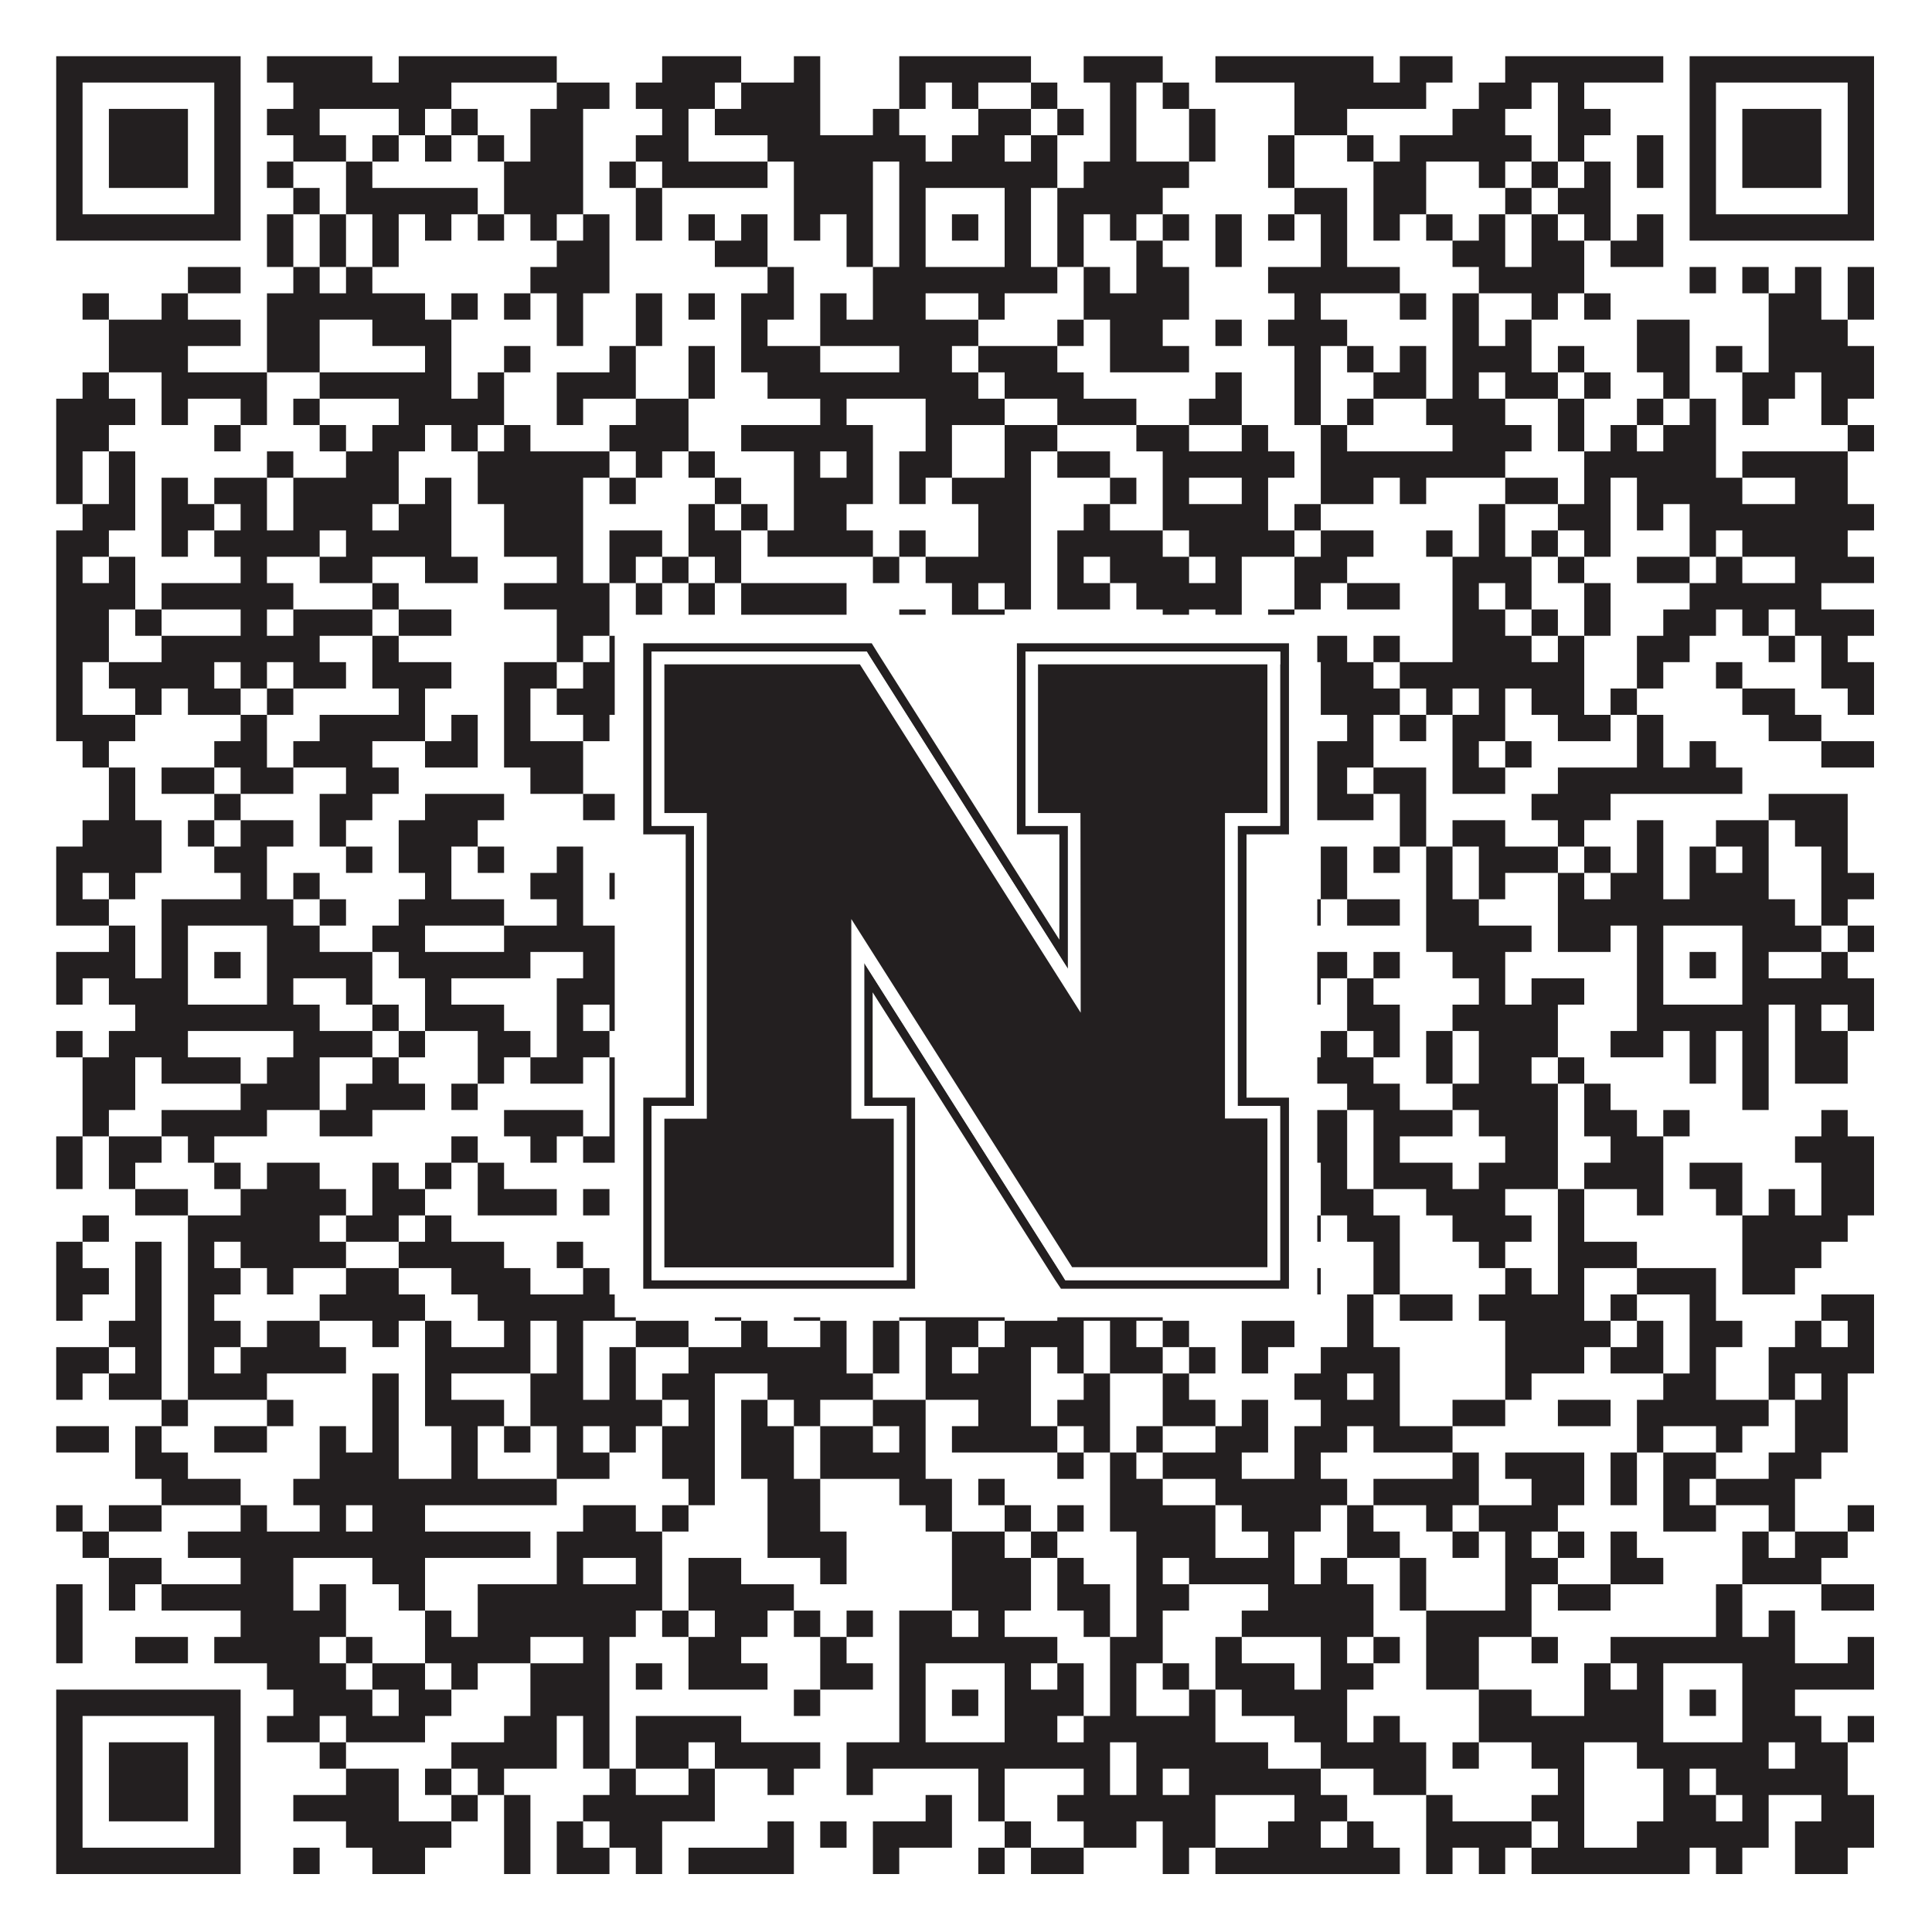 <?xml version="1.0"?>
<svg xmlns="http://www.w3.org/2000/svg" xmlns:xlink="http://www.w3.org/1999/xlink" version="1.1" width="1100px" height="1100px" viewBox="0 0 1100 1100"><rect x="0" y="0" width="1100" height="1100" fill="#ffffff" fill-opacity="1"/><path fill="#231f20" fill-opacity="1" d="M32,32L137,32L137,47L32,47ZM152,32L212,32L212,47L152,47ZM227,32L317,32L317,47L227,47ZM377,32L422,32L422,47L377,47ZM452,32L467,32L467,47L452,47ZM512,32L587,32L587,47L512,47ZM617,32L662,32L662,47L617,47ZM692,32L782,32L782,47L692,47ZM797,32L827,32L827,47L797,47ZM857,32L947,32L947,47L857,47ZM962,32L1067,32L1067,47L962,47ZM32,47L47,47L47,62L32,62ZM122,47L137,47L137,62L122,62ZM167,47L257,47L257,62L167,62ZM317,47L347,47L347,62L317,62ZM362,47L407,47L407,62L362,62ZM422,47L467,47L467,62L422,62ZM512,47L527,47L527,62L512,62ZM542,47L557,47L557,62L542,62ZM587,47L602,47L602,62L587,62ZM632,47L647,47L647,62L632,62ZM662,47L677,47L677,62L662,62ZM737,47L812,47L812,62L737,62ZM842,47L872,47L872,62L842,62ZM887,47L902,47L902,62L887,62ZM962,47L977,47L977,62L962,62ZM1052,47L1067,47L1067,62L1052,62ZM32,62L47,62L47,77L32,77ZM62,62L107,62L107,77L62,77ZM122,62L137,62L137,77L122,77ZM152,62L182,62L182,77L152,77ZM227,62L242,62L242,77L227,77ZM257,62L272,62L272,77L257,77ZM302,62L332,62L332,77L302,77ZM377,62L392,62L392,77L377,77ZM407,62L467,62L467,77L407,77ZM497,62L512,62L512,77L497,77ZM557,62L587,62L587,77L557,77ZM602,62L617,62L617,77L602,77ZM632,62L647,62L647,77L632,77ZM677,62L692,62L692,77L677,77ZM737,62L767,62L767,77L737,77ZM827,62L857,62L857,77L827,77ZM887,62L917,62L917,77L887,77ZM962,62L977,62L977,77L962,77ZM992,62L1037,62L1037,77L992,77ZM1052,62L1067,62L1067,77L1052,77ZM32,77L47,77L47,92L32,92ZM62,77L107,77L107,92L62,92ZM122,77L137,77L137,92L122,92ZM167,77L197,77L197,92L167,92ZM212,77L227,77L227,92L212,92ZM242,77L257,77L257,92L242,92ZM272,77L287,77L287,92L272,92ZM302,77L332,77L332,92L302,92ZM362,77L392,77L392,92L362,92ZM437,77L527,77L527,92L437,92ZM542,77L572,77L572,92L542,92ZM587,77L602,77L602,92L587,92ZM632,77L647,77L647,92L632,92ZM677,77L692,77L692,92L677,92ZM722,77L737,77L737,92L722,92ZM767,77L782,77L782,92L767,92ZM797,77L872,77L872,92L797,92ZM887,77L902,77L902,92L887,92ZM932,77L947,77L947,92L932,92ZM962,77L977,77L977,92L962,92ZM992,77L1037,77L1037,92L992,92ZM1052,77L1067,77L1067,92L1052,92ZM32,92L47,92L47,107L32,107ZM62,92L107,92L107,107L62,107ZM122,92L137,92L137,107L122,107ZM152,92L167,92L167,107L152,107ZM197,92L212,92L212,107L197,107ZM287,92L332,92L332,107L287,107ZM347,92L362,92L362,107L347,107ZM377,92L437,92L437,107L377,107ZM452,92L497,92L497,107L452,107ZM512,92L602,92L602,107L512,107ZM617,92L677,92L677,107L617,107ZM722,92L737,92L737,107L722,107ZM782,92L812,92L812,107L782,107ZM842,92L857,92L857,107L842,107ZM872,92L887,92L887,107L872,107ZM902,92L917,92L917,107L902,107ZM932,92L947,92L947,107L932,107ZM962,92L977,92L977,107L962,107ZM992,92L1037,92L1037,107L992,107ZM1052,92L1067,92L1067,107L1052,107ZM32,107L47,107L47,122L32,122ZM122,107L137,107L137,122L122,122ZM167,107L182,107L182,122L167,122ZM197,107L272,107L272,122L197,122ZM287,107L332,107L332,122L287,122ZM362,107L377,107L377,122L362,122ZM452,107L497,107L497,122L452,122ZM512,107L527,107L527,122L512,122ZM572,107L587,107L587,122L572,122ZM602,107L662,107L662,122L602,122ZM737,107L767,107L767,122L737,122ZM782,107L812,107L812,122L782,122ZM857,107L872,107L872,122L857,122ZM887,107L917,107L917,122L887,122ZM962,107L977,107L977,122L962,122ZM1052,107L1067,107L1067,122L1052,122ZM32,122L137,122L137,137L32,137ZM152,122L167,122L167,137L152,137ZM182,122L197,122L197,137L182,137ZM212,122L227,122L227,137L212,137ZM242,122L257,122L257,137L242,137ZM272,122L287,122L287,137L272,137ZM302,122L317,122L317,137L302,137ZM332,122L347,122L347,137L332,137ZM362,122L377,122L377,137L362,137ZM392,122L407,122L407,137L392,137ZM422,122L437,122L437,137L422,137ZM452,122L467,122L467,137L452,137ZM482,122L497,122L497,137L482,137ZM512,122L527,122L527,137L512,137ZM542,122L557,122L557,137L542,137ZM572,122L587,122L587,137L572,137ZM602,122L617,122L617,137L602,137ZM632,122L647,122L647,137L632,137ZM662,122L677,122L677,137L662,137ZM692,122L707,122L707,137L692,137ZM722,122L737,122L737,137L722,137ZM752,122L767,122L767,137L752,137ZM782,122L797,122L797,137L782,137ZM812,122L827,122L827,137L812,137ZM842,122L857,122L857,137L842,137ZM872,122L887,122L887,137L872,137ZM902,122L917,122L917,137L902,137ZM932,122L947,122L947,137L932,137ZM962,122L1067,122L1067,137L962,137ZM152,137L167,137L167,152L152,152ZM182,137L197,137L197,152L182,152ZM212,137L227,137L227,152L212,152ZM317,137L347,137L347,152L317,152ZM407,137L437,137L437,152L407,152ZM482,137L497,137L497,152L482,152ZM512,137L527,137L527,152L512,152ZM572,137L587,137L587,152L572,152ZM602,137L617,137L617,152L602,152ZM647,137L662,137L662,152L647,152ZM692,137L707,137L707,152L692,152ZM752,137L767,137L767,152L752,152ZM827,137L857,137L857,152L827,152ZM872,137L902,137L902,152L872,152ZM917,137L947,137L947,152L917,152ZM107,152L137,152L137,167L107,167ZM167,152L182,152L182,167L167,167ZM197,152L212,152L212,167L197,167ZM302,152L347,152L347,167L302,167ZM437,152L452,152L452,167L437,167ZM497,152L602,152L602,167L497,167ZM617,152L632,152L632,167L617,167ZM647,152L677,152L677,167L647,167ZM722,152L797,152L797,167L722,167ZM842,152L902,152L902,167L842,167ZM962,152L977,152L977,167L962,167ZM992,152L1007,152L1007,167L992,167ZM1022,152L1037,152L1037,167L1022,167ZM1052,152L1067,152L1067,167L1052,167ZM47,167L62,167L62,182L47,182ZM92,167L107,167L107,182L92,182ZM152,167L242,167L242,182L152,182ZM257,167L272,167L272,182L257,182ZM287,167L302,167L302,182L287,182ZM317,167L332,167L332,182L317,182ZM362,167L377,167L377,182L362,182ZM392,167L407,167L407,182L392,182ZM422,167L452,167L452,182L422,182ZM467,167L482,167L482,182L467,182ZM497,167L527,167L527,182L497,182ZM557,167L572,167L572,182L557,182ZM617,167L677,167L677,182L617,182ZM737,167L752,167L752,182L737,182ZM797,167L812,167L812,182L797,182ZM827,167L842,167L842,182L827,182ZM872,167L887,167L887,182L872,182ZM902,167L917,167L917,182L902,182ZM1007,167L1037,167L1037,182L1007,182ZM1052,167L1067,167L1067,182L1052,182ZM62,182L137,182L137,197L62,197ZM152,182L182,182L182,197L152,197ZM212,182L257,182L257,197L212,197ZM317,182L332,182L332,197L317,197ZM362,182L377,182L377,197L362,197ZM422,182L437,182L437,197L422,197ZM467,182L557,182L557,197L467,197ZM602,182L617,182L617,197L602,197ZM632,182L662,182L662,197L632,197ZM692,182L707,182L707,197L692,197ZM722,182L767,182L767,197L722,197ZM827,182L842,182L842,197L827,197ZM857,182L872,182L872,197L857,197ZM932,182L962,182L962,197L932,197ZM1007,182L1052,182L1052,197L1007,197ZM62,197L107,197L107,212L62,212ZM152,197L182,197L182,212L152,212ZM242,197L257,197L257,212L242,212ZM287,197L302,197L302,212L287,212ZM347,197L362,197L362,212L347,212ZM392,197L407,197L407,212L392,212ZM422,197L467,197L467,212L422,212ZM512,197L542,197L542,212L512,212ZM557,197L602,197L602,212L557,212ZM632,197L677,197L677,212L632,212ZM737,197L752,197L752,212L737,212ZM767,197L782,197L782,212L767,212ZM797,197L812,197L812,212L797,212ZM827,197L872,197L872,212L827,212ZM887,197L902,197L902,212L887,212ZM932,197L962,197L962,212L932,212ZM977,197L992,197L992,212L977,212ZM1007,197L1067,197L1067,212L1007,212ZM47,212L62,212L62,227L47,227ZM92,212L152,212L152,227L92,227ZM182,212L257,212L257,227L182,227ZM272,212L287,212L287,227L272,227ZM317,212L362,212L362,227L317,227ZM392,212L407,212L407,227L392,227ZM437,212L557,212L557,227L437,227ZM572,212L617,212L617,227L572,227ZM692,212L707,212L707,227L692,227ZM737,212L752,212L752,227L737,227ZM782,212L812,212L812,227L782,227ZM827,212L842,212L842,227L827,227ZM857,212L887,212L887,227L857,227ZM902,212L917,212L917,227L902,227ZM947,212L962,212L962,227L947,227ZM992,212L1022,212L1022,227L992,227ZM1037,212L1067,212L1067,227L1037,227ZM32,227L77,227L77,242L32,242ZM92,227L107,227L107,242L92,242ZM137,227L152,227L152,242L137,242ZM167,227L182,227L182,242L167,242ZM227,227L287,227L287,242L227,242ZM317,227L332,227L332,242L317,242ZM362,227L392,227L392,242L362,242ZM467,227L482,227L482,242L467,242ZM527,227L572,227L572,242L527,242ZM602,227L647,227L647,242L602,242ZM677,227L707,227L707,242L677,242ZM737,227L752,227L752,242L737,242ZM767,227L782,227L782,242L767,242ZM812,227L857,227L857,242L812,242ZM887,227L902,227L902,242L887,242ZM932,227L947,227L947,242L932,242ZM962,227L977,227L977,242L962,242ZM992,227L1007,227L1007,242L992,242ZM1037,227L1052,227L1052,242L1037,242ZM32,242L62,242L62,257L32,257ZM122,242L137,242L137,257L122,257ZM182,242L197,242L197,257L182,257ZM212,242L242,242L242,257L212,257ZM257,242L272,242L272,257L257,257ZM287,242L302,242L302,257L287,257ZM347,242L392,242L392,257L347,257ZM422,242L497,242L497,257L422,257ZM527,242L542,242L542,257L527,257ZM572,242L602,242L602,257L572,257ZM647,242L677,242L677,257L647,257ZM707,242L722,242L722,257L707,257ZM752,242L767,242L767,257L752,257ZM827,242L872,242L872,257L827,257ZM887,242L902,242L902,257L887,257ZM917,242L932,242L932,257L917,257ZM947,242L977,242L977,257L947,257ZM1052,242L1067,242L1067,257L1052,257ZM32,257L47,257L47,272L32,272ZM62,257L77,257L77,272L62,272ZM152,257L167,257L167,272L152,272ZM197,257L227,257L227,272L197,272ZM272,257L347,257L347,272L272,272ZM362,257L377,257L377,272L362,272ZM392,257L407,257L407,272L392,272ZM452,257L467,257L467,272L452,272ZM482,257L497,257L497,272L482,272ZM512,257L542,257L542,272L512,272ZM572,257L587,257L587,272L572,272ZM602,257L632,257L632,272L602,272ZM662,257L737,257L737,272L662,272ZM752,257L857,257L857,272L752,272ZM902,257L977,257L977,272L902,272ZM992,257L1052,257L1052,272L992,272ZM32,272L47,272L47,287L32,287ZM62,272L77,272L77,287L62,287ZM92,272L107,272L107,287L92,287ZM122,272L152,272L152,287L122,287ZM167,272L227,272L227,287L167,287ZM242,272L257,272L257,287L242,287ZM272,272L332,272L332,287L272,287ZM347,272L362,272L362,287L347,287ZM407,272L422,272L422,287L407,287ZM452,272L497,272L497,287L452,287ZM512,272L527,272L527,287L512,287ZM542,272L587,272L587,287L542,287ZM632,272L647,272L647,287L632,287ZM662,272L677,272L677,287L662,287ZM707,272L722,272L722,287L707,287ZM752,272L782,272L782,287L752,287ZM797,272L812,272L812,287L797,287ZM857,272L887,272L887,287L857,287ZM902,272L917,272L917,287L902,287ZM932,272L992,272L992,287L932,287ZM1022,272L1052,272L1052,287L1022,287ZM47,287L77,287L77,302L47,302ZM92,287L122,287L122,302L92,302ZM137,287L152,287L152,302L137,302ZM167,287L212,287L212,302L167,302ZM227,287L257,287L257,302L227,302ZM287,287L332,287L332,302L287,302ZM392,287L407,287L407,302L392,302ZM422,287L437,287L437,302L422,302ZM452,287L482,287L482,302L452,302ZM557,287L587,287L587,302L557,302ZM617,287L632,287L632,302L617,302ZM662,287L722,287L722,302L662,302ZM737,287L752,287L752,302L737,302ZM842,287L857,287L857,302L842,302ZM887,287L917,287L917,302L887,302ZM932,287L947,287L947,302L932,302ZM962,287L1067,287L1067,302L962,302ZM32,302L62,302L62,317L32,317ZM92,302L107,302L107,317L92,317ZM122,302L182,302L182,317L122,317ZM197,302L257,302L257,317L197,317ZM287,302L332,302L332,317L287,317ZM347,302L377,302L377,317L347,317ZM392,302L422,302L422,317L392,317ZM437,302L497,302L497,317L437,317ZM512,302L527,302L527,317L512,317ZM557,302L587,302L587,317L557,317ZM602,302L662,302L662,317L602,317ZM677,302L737,302L737,317L677,317ZM752,302L782,302L782,317L752,317ZM812,302L827,302L827,317L812,317ZM842,302L857,302L857,317L842,317ZM872,302L887,302L887,317L872,317ZM902,302L917,302L917,317L902,317ZM962,302L977,302L977,317L962,317ZM992,302L1052,302L1052,317L992,317ZM32,317L47,317L47,332L32,332ZM62,317L77,317L77,332L62,332ZM137,317L152,317L152,332L137,332ZM182,317L212,317L212,332L182,332ZM242,317L272,317L272,332L242,332ZM317,317L332,317L332,332L317,332ZM347,317L362,317L362,332L347,332ZM377,317L392,317L392,332L377,332ZM407,317L422,317L422,332L407,332ZM497,317L512,317L512,332L497,332ZM527,317L587,317L587,332L527,332ZM602,317L617,317L617,332L602,332ZM632,317L677,317L677,332L632,332ZM692,317L707,317L707,332L692,332ZM737,317L767,317L767,332L737,332ZM827,317L872,317L872,332L827,332ZM887,317L902,317L902,332L887,332ZM932,317L962,317L962,332L932,332ZM977,317L992,317L992,332L977,332ZM1022,317L1067,317L1067,332L1022,332ZM32,332L77,332L77,347L32,347ZM92,332L167,332L167,347L92,347ZM212,332L227,332L227,347L212,347ZM287,332L347,332L347,347L287,347ZM362,332L377,332L377,347L362,347ZM392,332L407,332L407,347L392,347ZM422,332L482,332L482,347L422,347ZM542,332L557,332L557,347L542,347ZM572,332L587,332L587,347L572,347ZM602,332L632,332L632,347L602,347ZM647,332L707,332L707,347L647,347ZM737,332L752,332L752,347L737,347ZM767,332L797,332L797,347L767,347ZM827,332L842,332L842,347L827,347ZM857,332L872,332L872,347L857,347ZM902,332L917,332L917,347L902,347ZM962,332L1037,332L1037,347L962,347ZM32,347L62,347L62,362L32,362ZM77,347L92,347L92,362L77,362ZM137,347L152,347L152,362L137,362ZM167,347L212,347L212,362L167,362ZM227,347L257,347L257,362L227,362ZM317,347L347,347L347,362L317,362ZM362,347L377,347L377,362L362,362ZM392,347L407,347L407,362L392,362ZM422,347L482,347L482,362L422,362ZM512,347L527,347L527,362L512,362ZM542,347L572,347L572,362L542,362ZM662,347L677,347L677,362L662,362ZM692,347L707,347L707,362L692,362ZM722,347L737,347L737,362L722,362ZM827,347L857,347L857,362L827,362ZM872,347L887,347L887,362L872,362ZM902,347L917,347L917,362L902,362ZM947,347L977,347L977,362L947,362ZM992,347L1007,347L1007,362L992,362ZM1022,347L1067,347L1067,362L1022,362ZM32,362L62,362L62,377L32,377ZM92,362L182,362L182,377L92,377ZM212,362L227,362L227,377L212,377ZM317,362L332,362L332,377L317,377ZM347,362L362,362L362,377L347,377ZM377,362L392,362L392,377L377,377ZM407,362L452,362L452,377L407,377ZM497,362L512,362L512,377L497,377ZM542,362L572,362L572,377L542,377ZM602,362L617,362L617,377L602,377ZM677,362L692,362L692,377L677,377ZM737,362L767,362L767,377L737,377ZM782,362L797,362L797,377L782,377ZM827,362L872,362L872,377L827,377ZM887,362L902,362L902,377L887,377ZM932,362L962,362L962,377L932,377ZM1007,362L1022,362L1022,377L1007,377ZM1037,362L1052,362L1052,377L1037,377ZM32,377L47,377L47,392L32,392ZM62,377L122,377L122,392L62,392ZM137,377L152,377L152,392L137,392ZM167,377L197,377L197,392L167,392ZM212,377L257,377L257,392L212,392ZM287,377L317,377L317,392L287,392ZM332,377L377,377L377,392L332,392ZM392,377L422,377L422,392L392,392ZM437,377L452,377L452,392L437,392ZM482,377L557,377L557,392L482,392ZM572,377L617,377L617,392L572,392ZM632,377L647,377L647,392L632,392ZM677,377L692,377L692,392L677,392ZM707,377L722,377L722,392L707,392ZM752,377L782,377L782,392L752,392ZM797,377L902,377L902,392L797,392ZM932,377L947,377L947,392L932,392ZM977,377L992,377L992,392L977,392ZM1037,377L1067,377L1067,392L1037,392ZM32,392L47,392L47,407L32,407ZM77,392L92,392L92,407L77,407ZM107,392L137,392L137,407L107,407ZM152,392L167,392L167,407L152,407ZM227,392L242,392L242,407L227,407ZM287,392L302,392L302,407L287,407ZM317,392L377,392L377,407L317,407ZM407,392L452,392L452,407L407,407ZM482,392L512,392L512,407L482,407ZM527,392L542,392L542,407L527,407ZM587,392L602,392L602,407L587,407ZM662,392L677,392L677,407L662,407ZM752,392L797,392L797,407L752,407ZM812,392L827,392L827,407L812,407ZM842,392L857,392L857,407L842,407ZM872,392L902,392L902,407L872,407ZM917,392L932,392L932,407L917,407ZM992,392L1022,392L1022,407L992,407ZM1052,392L1067,392L1067,407L1052,407ZM32,407L77,407L77,422L32,422ZM137,407L152,407L152,422L137,422ZM182,407L242,407L242,422L182,422ZM257,407L272,407L272,422L257,422ZM287,407L302,407L302,422L287,422ZM332,407L347,407L347,422L332,422ZM362,407L377,407L377,422L362,422ZM407,407L497,407L497,422L407,422ZM527,407L542,407L542,422L527,422ZM572,407L602,407L602,422L572,422ZM617,407L677,407L677,422L617,422ZM707,407L722,407L722,422L707,422ZM767,407L782,407L782,422L767,422ZM797,407L812,407L812,422L797,422ZM827,407L857,407L857,422L827,422ZM887,407L917,407L917,422L887,422ZM932,407L947,407L947,422L932,422ZM1007,407L1037,407L1037,422L1007,422ZM47,422L62,422L62,437L47,437ZM122,422L152,422L152,437L122,437ZM167,422L212,422L212,437L167,437ZM242,422L272,422L272,437L242,437ZM287,422L332,422L332,437L287,437ZM392,422L407,422L407,437L392,437ZM452,422L527,422L527,437L452,437ZM542,422L587,422L587,437L542,437ZM632,422L647,422L647,437L632,437ZM662,422L722,422L722,437L662,437ZM737,422L782,422L782,437L737,437ZM827,422L842,422L842,437L827,437ZM857,422L872,422L872,437L857,437ZM932,422L947,422L947,437L932,437ZM962,422L977,422L977,437L962,437ZM1037,422L1067,422L1067,437L1037,437ZM62,437L77,437L77,452L62,452ZM92,437L122,437L122,452L92,452ZM137,437L167,437L167,452L137,452ZM197,437L227,437L227,452L197,452ZM302,437L332,437L332,452L302,452ZM362,437L392,437L392,452L362,452ZM437,437L452,437L452,452L437,452ZM467,437L482,437L482,452L467,452ZM512,437L557,437L557,452L512,452ZM587,437L602,437L602,452L587,452ZM617,437L632,437L632,452L617,452ZM647,437L662,437L662,452L647,452ZM677,437L707,437L707,452L677,452ZM722,437L767,437L767,452L722,452ZM782,437L812,437L812,452L782,452ZM827,437L857,437L857,452L827,452ZM887,437L992,437L992,452L887,452ZM62,452L77,452L77,467L62,467ZM122,452L137,452L137,467L122,467ZM182,452L212,452L212,467L182,467ZM242,452L287,452L287,467L242,467ZM332,452L362,452L362,467L332,467ZM452,452L482,452L482,467L452,467ZM542,452L602,452L602,467L542,467ZM632,452L662,452L662,467L632,467ZM677,452L707,452L707,467L677,467ZM722,452L782,452L782,467L722,467ZM797,452L812,452L812,467L797,467ZM872,452L917,452L917,467L872,467ZM1007,452L1052,452L1052,467L1007,467ZM47,467L92,467L92,482L47,482ZM107,467L122,467L122,482L107,482ZM137,467L167,467L167,482L137,482ZM182,467L197,467L197,482L182,482ZM227,467L272,467L272,482L227,482ZM392,467L422,467L422,482L392,482ZM452,467L482,467L482,482L452,482ZM497,467L512,467L512,482L497,482ZM617,467L662,467L662,482L617,482ZM677,467L707,467L707,482L677,482ZM797,467L812,467L812,482L797,482ZM827,467L857,467L857,482L827,482ZM887,467L902,467L902,482L887,482ZM932,467L947,467L947,482L932,482ZM977,467L1007,467L1007,482L977,482ZM1022,467L1052,467L1052,482L1022,482ZM32,482L92,482L92,497L32,497ZM122,482L152,482L152,497L122,497ZM197,482L212,482L212,497L197,497ZM227,482L257,482L257,497L227,497ZM272,482L287,482L287,497L272,497ZM317,482L332,482L332,497L317,497ZM362,482L377,482L377,497L362,497ZM392,482L407,482L407,497L392,497ZM437,482L452,482L452,497L437,497ZM467,482L512,482L512,497L467,497ZM557,482L572,482L572,497L557,497ZM587,482L602,482L602,497L587,497ZM617,482L632,482L632,497L617,497ZM662,482L722,482L722,497L662,497ZM752,482L767,482L767,497L752,497ZM782,482L797,482L797,497L782,497ZM812,482L827,482L827,497L812,497ZM842,482L887,482L887,497L842,497ZM902,482L917,482L917,497L902,497ZM932,482L947,482L947,497L932,497ZM962,482L977,482L977,497L962,497ZM992,482L1007,482L1007,497L992,497ZM1037,482L1052,482L1052,497L1037,497ZM32,497L47,497L47,512L32,512ZM62,497L77,497L77,512L62,512ZM137,497L152,497L152,512L137,512ZM167,497L182,497L182,512L167,512ZM242,497L257,497L257,512L242,512ZM302,497L332,497L332,512L302,512ZM347,497L362,497L362,512L347,512ZM392,497L407,497L407,512L392,512ZM422,497L437,497L437,512L422,512ZM527,497L542,497L542,512L527,512ZM572,497L602,497L602,512L572,512ZM632,497L662,497L662,512L632,512ZM692,497L707,497L707,512L692,512ZM752,497L767,497L767,512L752,512ZM812,497L827,497L827,512L812,512ZM842,497L857,497L857,512L842,512ZM887,497L902,497L902,512L887,512ZM917,497L947,497L947,512L917,512ZM962,497L1007,497L1007,512L962,512ZM1037,497L1067,497L1067,512L1037,512ZM32,512L62,512L62,527L32,527ZM92,512L167,512L167,527L92,527ZM182,512L197,512L197,527L182,527ZM227,512L287,512L287,527L227,527ZM317,512L332,512L332,527L317,527ZM392,512L422,512L422,527L392,527ZM482,512L497,512L497,527L482,527ZM512,512L647,512L647,527L512,527ZM722,512L752,512L752,527L722,527ZM767,512L797,512L797,527L767,527ZM812,512L842,512L842,527L812,527ZM887,512L1022,512L1022,527L887,527ZM1037,512L1052,512L1052,527L1037,527ZM62,527L77,527L77,542L62,542ZM92,527L107,527L107,542L92,542ZM152,527L182,527L182,542L152,542ZM212,527L242,527L242,542L212,542ZM287,527L422,527L422,542L287,542ZM452,527L497,527L497,542L452,542ZM512,527L527,527L527,542L512,542ZM572,527L587,527L587,542L572,542ZM602,527L692,527L692,542L602,542ZM812,527L872,527L872,542L812,542ZM887,527L917,527L917,542L887,542ZM932,527L947,527L947,542L932,542ZM992,527L1037,527L1037,542L992,542ZM1052,527L1067,527L1067,542L1052,542ZM32,542L77,542L77,557L32,557ZM92,542L107,542L107,557L92,557ZM122,542L137,542L137,557L122,557ZM152,542L212,542L212,557L152,557ZM227,542L302,542L302,557L227,557ZM332,542L362,542L362,557L332,557ZM377,542L407,542L407,557L377,557ZM422,542L437,542L437,557L422,557ZM467,542L482,542L482,557L467,557ZM497,542L527,542L527,557L497,557ZM542,542L557,542L557,557L542,557ZM572,542L587,542L587,557L572,557ZM617,542L662,542L662,557L617,557ZM707,542L767,542L767,557L707,557ZM782,542L797,542L797,557L782,557ZM827,542L857,542L857,557L827,557ZM932,542L947,542L947,557L932,557ZM962,542L977,542L977,557L962,557ZM992,542L1007,542L1007,557L992,557ZM1037,542L1052,542L1052,557L1037,557ZM32,557L47,557L47,572L32,572ZM62,557L107,557L107,572L62,572ZM152,557L167,557L167,572L152,572ZM197,557L212,557L212,572L197,572ZM242,557L257,557L257,572L242,572ZM317,557L377,557L377,572L317,572ZM392,557L407,557L407,572L392,572ZM437,557L452,557L452,572L437,572ZM467,557L482,557L482,572L467,572ZM512,557L527,557L527,572L512,572ZM572,557L587,557L587,572L572,572ZM617,557L632,557L632,572L617,572ZM647,557L662,557L662,572L647,572ZM707,557L752,557L752,572L707,572ZM767,557L782,557L782,572L767,572ZM842,557L857,557L857,572L842,572ZM872,557L902,557L902,572L872,572ZM932,557L947,557L947,572L932,572ZM992,557L1067,557L1067,572L992,572ZM77,572L182,572L182,587L77,587ZM212,572L227,572L227,587L212,587ZM242,572L287,572L287,587L242,587ZM317,572L332,572L332,587L317,587ZM347,572L392,572L392,587L347,587ZM407,572L467,572L467,587L407,587ZM497,572L617,572L617,587L497,587ZM632,572L647,572L647,587L632,587ZM662,572L677,572L677,587L662,587ZM692,572L722,572L722,587L692,587ZM767,572L797,572L797,587L767,587ZM827,572L887,572L887,587L827,587ZM932,572L1007,572L1007,587L932,587ZM1022,572L1037,572L1037,587L1022,587ZM1052,572L1067,572L1067,587L1052,587ZM32,587L47,587L47,602L32,602ZM62,587L107,587L107,602L62,602ZM167,587L212,587L212,602L167,602ZM227,587L242,587L242,602L227,602ZM272,587L302,587L302,602L272,602ZM317,587L347,587L347,602L317,602ZM467,587L512,587L512,602L467,602ZM557,587L587,587L587,602L557,602ZM602,587L647,587L647,602L602,602ZM662,587L677,587L677,602L662,602ZM692,587L737,587L737,602L692,602ZM752,587L767,587L767,602L752,602ZM782,587L797,587L797,602L782,602ZM812,587L827,587L827,602L812,602ZM842,587L887,587L887,602L842,602ZM917,587L947,587L947,602L917,602ZM962,587L977,587L977,602L962,602ZM992,587L1007,587L1007,602L992,602ZM1022,587L1052,587L1052,602L1022,602ZM47,602L77,602L77,617L47,617ZM92,602L137,602L137,617L92,617ZM152,602L182,602L182,617L152,617ZM212,602L227,602L227,617L212,617ZM272,602L287,602L287,617L272,617ZM302,602L332,602L332,617L302,617ZM347,602L362,602L362,617L347,617ZM377,602L407,602L407,617L377,617ZM422,602L437,602L437,617L422,617ZM452,602L497,602L497,617L452,617ZM512,602L527,602L527,617L512,617ZM542,602L557,602L557,617L542,617ZM587,602L602,602L602,617L587,617ZM617,602L632,602L632,617L617,617ZM647,602L677,602L677,617L647,617ZM692,602L722,602L722,617L692,617ZM737,602L782,602L782,617L737,617ZM812,602L827,602L827,617L812,617ZM842,602L872,602L872,617L842,617ZM887,602L902,602L902,617L887,617ZM962,602L977,602L977,617L962,617ZM992,602L1007,602L1007,617L992,617ZM1022,602L1052,602L1052,617L1022,617ZM47,617L77,617L77,632L47,632ZM137,617L182,617L182,632L137,632ZM197,617L242,617L242,632L197,632ZM257,617L272,617L272,632L257,632ZM347,617L362,617L362,632L347,632ZM392,617L407,617L407,632L392,632ZM422,617L452,617L452,632L422,632ZM467,617L482,617L482,632L467,632ZM497,617L527,617L527,632L497,632ZM542,617L572,617L572,632L542,632ZM587,617L647,617L647,632L587,632ZM662,617L677,617L677,632L662,632ZM692,617L707,617L707,632L692,632ZM767,617L797,617L797,632L767,632ZM827,617L887,617L887,632L827,632ZM902,617L917,617L917,632L902,632ZM992,617L1007,617L1007,632L992,632ZM47,632L62,632L62,647L47,647ZM92,632L152,632L152,647L92,647ZM182,632L212,632L212,647L182,647ZM287,632L332,632L332,647L287,647ZM347,632L362,632L362,647L347,647ZM392,632L452,632L452,647L392,647ZM482,632L557,632L557,647L482,647ZM587,632L602,632L602,647L587,647ZM632,632L647,632L647,647L632,647ZM662,632L677,632L677,647L662,647ZM692,632L707,632L707,647L692,647ZM722,632L767,632L767,647L722,647ZM782,632L827,632L827,647L782,647ZM842,632L887,632L887,647L842,647ZM902,632L932,632L932,647L902,647ZM947,632L962,632L962,647L947,647ZM1037,632L1052,632L1052,647L1037,647ZM32,647L47,647L47,662L32,662ZM62,647L92,647L92,662L62,662ZM107,647L122,647L122,662L107,662ZM257,647L272,647L272,662L257,662ZM302,647L317,647L317,662L302,662ZM332,647L362,647L362,662L332,662ZM377,647L392,647L392,662L377,662ZM437,647L452,647L452,662L437,662ZM497,647L512,647L512,662L497,662ZM527,647L572,647L572,662L527,662ZM587,647L677,647L677,662L587,662ZM707,647L722,647L722,662L707,662ZM737,647L767,647L767,662L737,662ZM782,647L797,647L797,662L782,662ZM857,647L887,647L887,662L857,662ZM917,647L947,647L947,662L917,662ZM1022,647L1067,647L1067,662L1022,662ZM32,662L47,662L47,677L32,677ZM62,662L77,662L77,677L62,677ZM122,662L137,662L137,677L122,677ZM152,662L182,662L182,677L152,677ZM212,662L227,662L227,677L212,677ZM242,662L257,662L257,677L242,677ZM272,662L287,662L287,677L272,677ZM407,662L437,662L437,677L407,677ZM452,662L467,662L467,677L452,677ZM497,662L512,662L512,677L497,677ZM527,662L542,662L542,677L527,677ZM602,662L617,662L617,677L602,677ZM632,662L692,662L692,677L632,677ZM707,662L737,662L737,677L707,677ZM752,662L767,662L767,677L752,677ZM782,662L827,662L827,677L782,677ZM842,662L887,662L887,677L842,677ZM902,662L947,662L947,677L902,677ZM962,662L992,662L992,677L962,677ZM1037,662L1067,662L1067,677L1037,677ZM77,677L107,677L107,692L77,692ZM137,677L197,677L197,692L137,692ZM212,677L242,677L242,692L212,692ZM272,677L317,677L317,692L272,692ZM332,677L347,677L347,692L332,692ZM377,677L407,677L407,692L377,692ZM452,677L467,677L467,692L452,692ZM512,677L557,677L557,692L512,692ZM572,677L617,677L617,692L572,692ZM632,677L647,677L647,692L632,692ZM662,677L707,677L707,692L662,692ZM722,677L737,677L737,692L722,692ZM752,677L782,677L782,692L752,692ZM812,677L857,677L857,692L812,692ZM887,677L902,677L902,692L887,692ZM932,677L947,677L947,692L932,692ZM977,677L992,677L992,692L977,692ZM1007,677L1022,677L1022,692L1007,692ZM1037,677L1067,677L1067,692L1037,692ZM47,692L62,692L62,707L47,707ZM107,692L182,692L182,707L107,707ZM197,692L227,692L227,707L197,707ZM242,692L257,692L257,707L242,707ZM362,692L407,692L407,707L362,707ZM452,692L482,692L482,707L452,707ZM512,692L527,692L527,707L512,707ZM557,692L572,692L572,707L557,707ZM587,692L632,692L632,707L587,707ZM677,692L707,692L707,707L677,707ZM737,692L752,692L752,707L737,707ZM767,692L797,692L797,707L767,707ZM827,692L872,692L872,707L827,707ZM887,692L902,692L902,707L887,707ZM992,692L1052,692L1052,707L992,707ZM32,707L47,707L47,722L32,722ZM77,707L92,707L92,722L77,722ZM107,707L122,707L122,722L107,722ZM137,707L197,707L197,722L137,722ZM227,707L287,707L287,722L227,722ZM317,707L332,707L332,722L317,722ZM377,707L392,707L392,722L377,722ZM407,707L422,707L422,722L407,722ZM437,707L452,707L452,722L437,722ZM467,707L497,707L497,722L467,722ZM512,707L572,707L572,722L512,722ZM617,707L632,707L632,722L617,722ZM677,707L692,707L692,722L677,722ZM782,707L797,707L797,722L782,722ZM842,707L857,707L857,722L842,722ZM887,707L932,707L932,722L887,722ZM992,707L1037,707L1037,722L992,722ZM32,722L62,722L62,737L32,737ZM77,722L92,722L92,737L77,737ZM107,722L137,722L137,737L107,737ZM152,722L167,722L167,737L152,737ZM197,722L227,722L227,737L197,737ZM257,722L302,722L302,737L257,737ZM332,722L347,722L347,737L332,737ZM377,722L392,722L392,737L377,737ZM422,722L437,722L437,737L422,737ZM452,722L467,722L467,737L452,737ZM482,722L497,722L497,737L482,737ZM527,722L542,722L542,737L527,737ZM557,722L572,722L572,737L557,737ZM587,722L647,722L647,737L587,737ZM677,722L752,722L752,737L677,737ZM782,722L797,722L797,737L782,737ZM857,722L872,722L872,737L857,737ZM887,722L902,722L902,737L887,737ZM932,722L977,722L977,737L932,737ZM992,722L1022,722L1022,737L992,737ZM32,737L47,737L47,752L32,752ZM77,737L92,737L92,752L77,752ZM107,737L122,737L122,752L107,752ZM182,737L242,737L242,752L182,752ZM272,737L362,737L362,752L272,752ZM407,737L422,737L422,752L407,752ZM452,737L467,737L467,752L452,752ZM512,737L572,737L572,752L512,752ZM602,737L662,737L662,752L602,752ZM767,737L782,737L782,752L767,752ZM797,737L827,737L827,752L797,752ZM842,737L902,737L902,752L842,752ZM917,737L932,737L932,752L917,752ZM962,737L977,737L977,752L962,752ZM1037,737L1067,737L1067,752L1037,752ZM62,752L92,752L92,767L62,767ZM107,752L137,752L137,767L107,767ZM152,752L182,752L182,767L152,767ZM212,752L227,752L227,767L212,767ZM242,752L257,752L257,767L242,767ZM287,752L302,752L302,767L287,767ZM317,752L332,752L332,767L317,767ZM362,752L392,752L392,767L362,767ZM422,752L437,752L437,767L422,767ZM467,752L482,752L482,767L467,767ZM497,752L512,752L512,767L497,767ZM527,752L557,752L557,767L527,767ZM572,752L617,752L617,767L572,767ZM632,752L647,752L647,767L632,767ZM662,752L677,752L677,767L662,767ZM707,752L737,752L737,767L707,767ZM767,752L782,752L782,767L767,767ZM857,752L917,752L917,767L857,767ZM932,752L947,752L947,767L932,767ZM962,752L992,752L992,767L962,767ZM1022,752L1037,752L1037,767L1022,767ZM1052,752L1067,752L1067,767L1052,767ZM32,767L62,767L62,782L32,782ZM77,767L92,767L92,782L77,782ZM107,767L122,767L122,782L107,782ZM137,767L197,767L197,782L137,782ZM242,767L302,767L302,782L242,782ZM317,767L332,767L332,782L317,782ZM347,767L362,767L362,782L347,782ZM392,767L482,767L482,782L392,782ZM497,767L512,767L512,782L497,782ZM527,767L542,767L542,782L527,782ZM557,767L587,767L587,782L557,782ZM602,767L617,767L617,782L602,782ZM632,767L662,767L662,782L632,782ZM677,767L692,767L692,782L677,782ZM707,767L722,767L722,782L707,782ZM752,767L797,767L797,782L752,782ZM857,767L902,767L902,782L857,782ZM917,767L947,767L947,782L917,782ZM962,767L977,767L977,782L962,782ZM1007,767L1067,767L1067,782L1007,782ZM32,782L47,782L47,797L32,797ZM62,782L92,782L92,797L62,797ZM107,782L152,782L152,797L107,797ZM212,782L227,782L227,797L212,797ZM242,782L257,782L257,797L242,797ZM302,782L332,782L332,797L302,797ZM347,782L362,782L362,797L347,797ZM377,782L407,782L407,797L377,797ZM437,782L497,782L497,797L437,797ZM527,782L587,782L587,797L527,797ZM617,782L632,782L632,797L617,797ZM662,782L677,782L677,797L662,797ZM737,782L767,782L767,797L737,797ZM782,782L797,782L797,797L782,797ZM857,782L872,782L872,797L857,797ZM947,782L977,782L977,797L947,797ZM1007,782L1022,782L1022,797L1007,797ZM1037,782L1052,782L1052,797L1037,797ZM92,797L107,797L107,812L92,812ZM152,797L167,797L167,812L152,812ZM212,797L227,797L227,812L212,812ZM242,797L287,797L287,812L242,812ZM302,797L377,797L377,812L302,812ZM392,797L407,797L407,812L392,812ZM422,797L437,797L437,812L422,812ZM452,797L467,797L467,812L452,812ZM497,797L527,797L527,812L497,812ZM557,797L587,797L587,812L557,812ZM602,797L632,797L632,812L602,812ZM662,797L692,797L692,812L662,812ZM707,797L722,797L722,812L707,812ZM752,797L797,797L797,812L752,812ZM827,797L857,797L857,812L827,812ZM887,797L917,797L917,812L887,812ZM932,797L1007,797L1007,812L932,812ZM1022,797L1052,797L1052,812L1022,812ZM32,812L62,812L62,827L32,827ZM77,812L92,812L92,827L77,827ZM122,812L152,812L152,827L122,827ZM182,812L197,812L197,827L182,827ZM212,812L227,812L227,827L212,827ZM257,812L272,812L272,827L257,827ZM287,812L302,812L302,827L287,827ZM317,812L332,812L332,827L317,827ZM347,812L362,812L362,827L347,827ZM377,812L407,812L407,827L377,827ZM422,812L452,812L452,827L422,827ZM467,812L497,812L497,827L467,827ZM512,812L527,812L527,827L512,827ZM542,812L602,812L602,827L542,827ZM617,812L632,812L632,827L617,827ZM647,812L662,812L662,827L647,827ZM692,812L722,812L722,827L692,827ZM737,812L767,812L767,827L737,827ZM782,812L827,812L827,827L782,827ZM932,812L947,812L947,827L932,827ZM977,812L992,812L992,827L977,827ZM1022,812L1052,812L1052,827L1022,827ZM77,827L107,827L107,842L77,842ZM182,827L227,827L227,842L182,842ZM257,827L272,827L272,842L257,842ZM317,827L347,827L347,842L317,842ZM377,827L407,827L407,842L377,842ZM422,827L452,827L452,842L422,842ZM467,827L527,827L527,842L467,842ZM602,827L617,827L617,842L602,842ZM632,827L647,827L647,842L632,842ZM662,827L707,827L707,842L662,842ZM737,827L752,827L752,842L737,842ZM827,827L842,827L842,842L827,842ZM857,827L902,827L902,842L857,842ZM917,827L932,827L932,842L917,842ZM947,827L977,827L977,842L947,842ZM1007,827L1037,827L1037,842L1007,842ZM92,842L137,842L137,857L92,857ZM167,842L317,842L317,857L167,857ZM392,842L407,842L407,857L392,857ZM437,842L467,842L467,857L437,857ZM512,842L542,842L542,857L512,857ZM557,842L572,842L572,857L557,857ZM632,842L662,842L662,857L632,857ZM692,842L767,842L767,857L692,857ZM782,842L842,842L842,857L782,857ZM872,842L902,842L902,857L872,857ZM917,842L932,842L932,857L917,857ZM947,842L962,842L962,857L947,857ZM977,842L1022,842L1022,857L977,857ZM32,857L47,857L47,872L32,872ZM62,857L92,857L92,872L62,872ZM137,857L152,857L152,872L137,872ZM182,857L197,857L197,872L182,872ZM212,857L242,857L242,872L212,872ZM332,857L362,857L362,872L332,872ZM377,857L392,857L392,872L377,872ZM437,857L467,857L467,872L437,872ZM527,857L542,857L542,872L527,872ZM572,857L587,857L587,872L572,872ZM602,857L617,857L617,872L602,872ZM632,857L692,857L692,872L632,872ZM707,857L752,857L752,872L707,872ZM767,857L782,857L782,872L767,872ZM812,857L827,857L827,872L812,872ZM842,857L887,857L887,872L842,872ZM947,857L977,857L977,872L947,872ZM1007,857L1022,857L1022,872L1007,872ZM1052,857L1067,857L1067,872L1052,872ZM47,872L62,872L62,887L47,887ZM107,872L302,872L302,887L107,887ZM317,872L377,872L377,887L317,887ZM437,872L482,872L482,887L437,887ZM542,872L572,872L572,887L542,887ZM587,872L602,872L602,887L587,887ZM647,872L692,872L692,887L647,887ZM722,872L737,872L737,887L722,887ZM767,872L797,872L797,887L767,887ZM827,872L842,872L842,887L827,887ZM857,872L872,872L872,887L857,887ZM887,872L902,872L902,887L887,887ZM917,872L932,872L932,887L917,887ZM992,872L1007,872L1007,887L992,887ZM1022,872L1052,872L1052,887L1022,887ZM62,887L92,887L92,902L62,902ZM137,887L167,887L167,902L137,902ZM212,887L242,887L242,902L212,902ZM317,887L332,887L332,902L317,902ZM362,887L377,887L377,902L362,902ZM392,887L422,887L422,902L392,902ZM467,887L482,887L482,902L467,902ZM542,887L587,887L587,902L542,902ZM602,887L617,887L617,902L602,902ZM647,887L662,887L662,902L647,902ZM677,887L737,887L737,902L677,902ZM752,887L767,887L767,902L752,902ZM797,887L812,887L812,902L797,902ZM857,887L887,887L887,902L857,902ZM917,887L947,887L947,902L917,902ZM992,887L1037,887L1037,902L992,902ZM32,902L47,902L47,917L32,917ZM62,902L77,902L77,917L62,917ZM92,902L167,902L167,917L92,917ZM182,902L197,902L197,917L182,917ZM227,902L242,902L242,917L227,917ZM272,902L377,902L377,917L272,917ZM392,902L452,902L452,917L392,917ZM542,902L587,902L587,917L542,917ZM602,902L632,902L632,917L602,917ZM647,902L677,902L677,917L647,917ZM722,902L782,902L782,917L722,917ZM797,902L812,902L812,917L797,917ZM857,902L872,902L872,917L857,917ZM887,902L917,902L917,917L887,917ZM977,902L992,902L992,917L977,917ZM1037,902L1067,902L1067,917L1037,917ZM32,917L47,917L47,932L32,932ZM137,917L197,917L197,932L137,932ZM242,917L257,917L257,932L242,932ZM272,917L362,917L362,932L272,932ZM377,917L392,917L392,932L377,932ZM407,917L437,917L437,932L407,932ZM452,917L467,917L467,932L452,932ZM482,917L497,917L497,932L482,932ZM512,917L542,917L542,932L512,932ZM557,917L572,917L572,932L557,932ZM617,917L632,917L632,932L617,932ZM647,917L662,917L662,932L647,932ZM707,917L782,917L782,932L707,932ZM812,917L872,917L872,932L812,932ZM977,917L992,917L992,932L977,932ZM1007,917L1022,917L1022,932L1007,932ZM32,932L47,932L47,947L32,947ZM77,932L107,932L107,947L77,947ZM122,932L182,932L182,947L122,947ZM197,932L212,932L212,947L197,947ZM242,932L302,932L302,947L242,947ZM332,932L347,932L347,947L332,947ZM392,932L422,932L422,947L392,947ZM467,932L482,932L482,947L467,947ZM512,932L602,932L602,947L512,947ZM632,932L662,932L662,947L632,947ZM692,932L707,932L707,947L692,947ZM752,932L767,932L767,947L752,947ZM782,932L797,932L797,947L782,947ZM812,932L842,932L842,947L812,947ZM872,932L887,932L887,947L872,947ZM917,932L1022,932L1022,947L917,947ZM1052,932L1067,932L1067,947L1052,947ZM152,947L197,947L197,962L152,962ZM212,947L242,947L242,962L212,962ZM257,947L272,947L272,962L257,962ZM302,947L347,947L347,962L302,962ZM362,947L377,947L377,962L362,962ZM392,947L437,947L437,962L392,962ZM467,947L497,947L497,962L467,962ZM512,947L527,947L527,962L512,962ZM572,947L587,947L587,962L572,962ZM602,947L617,947L617,962L602,962ZM632,947L647,947L647,962L632,962ZM662,947L677,947L677,962L662,962ZM692,947L737,947L737,962L692,962ZM752,947L782,947L782,962L752,962ZM812,947L842,947L842,962L812,962ZM902,947L917,947L917,962L902,962ZM932,947L947,947L947,962L932,962ZM992,947L1067,947L1067,962L992,962ZM32,962L137,962L137,977L32,977ZM167,962L212,962L212,977L167,977ZM227,962L257,962L257,977L227,977ZM302,962L347,962L347,977L302,977ZM452,962L467,962L467,977L452,977ZM512,962L527,962L527,977L512,977ZM542,962L557,962L557,977L542,977ZM572,962L617,962L617,977L572,977ZM632,962L647,962L647,977L632,977ZM677,962L692,962L692,977L677,977ZM707,962L767,962L767,977L707,977ZM842,962L872,962L872,977L842,977ZM902,962L947,962L947,977L902,977ZM962,962L977,962L977,977L962,977ZM992,962L1022,962L1022,977L992,977ZM32,977L47,977L47,992L32,992ZM122,977L137,977L137,992L122,992ZM152,977L182,977L182,992L152,992ZM197,977L242,977L242,992L197,992ZM287,977L317,977L317,992L287,992ZM332,977L347,977L347,992L332,992ZM362,977L422,977L422,992L362,992ZM512,977L527,977L527,992L512,992ZM572,977L602,977L602,992L572,992ZM617,977L692,977L692,992L617,992ZM737,977L767,977L767,992L737,992ZM782,977L797,977L797,992L782,992ZM842,977L947,977L947,992L842,992ZM992,977L1037,977L1037,992L992,992ZM1052,977L1067,977L1067,992L1052,992ZM32,992L47,992L47,1007L32,1007ZM62,992L107,992L107,1007L62,1007ZM122,992L137,992L137,1007L122,1007ZM182,992L197,992L197,1007L182,1007ZM257,992L317,992L317,1007L257,1007ZM332,992L347,992L347,1007L332,1007ZM362,992L392,992L392,1007L362,1007ZM407,992L467,992L467,1007L407,1007ZM482,992L632,992L632,1007L482,1007ZM647,992L722,992L722,1007L647,1007ZM752,992L812,992L812,1007L752,1007ZM827,992L842,992L842,1007L827,1007ZM872,992L902,992L902,1007L872,1007ZM932,992L1007,992L1007,1007L932,1007ZM1022,992L1052,992L1052,1007L1022,1007ZM32,1007L47,1007L47,1022L32,1022ZM62,1007L107,1007L107,1022L62,1022ZM122,1007L137,1007L137,1022L122,1022ZM197,1007L227,1007L227,1022L197,1022ZM242,1007L257,1007L257,1022L242,1022ZM272,1007L287,1007L287,1022L272,1022ZM347,1007L362,1007L362,1022L347,1022ZM392,1007L407,1007L407,1022L392,1022ZM437,1007L452,1007L452,1022L437,1022ZM482,1007L497,1007L497,1022L482,1022ZM557,1007L572,1007L572,1022L557,1022ZM617,1007L632,1007L632,1022L617,1022ZM647,1007L662,1007L662,1022L647,1022ZM677,1007L752,1007L752,1022L677,1022ZM782,1007L812,1007L812,1022L782,1022ZM887,1007L902,1007L902,1022L887,1022ZM947,1007L962,1007L962,1022L947,1022ZM977,1007L1052,1007L1052,1022L977,1022ZM32,1022L47,1022L47,1037L32,1037ZM62,1022L107,1022L107,1037L62,1037ZM122,1022L137,1022L137,1037L122,1037ZM167,1022L227,1022L227,1037L167,1037ZM257,1022L272,1022L272,1037L257,1037ZM287,1022L302,1022L302,1037L287,1037ZM332,1022L407,1022L407,1037L332,1037ZM527,1022L542,1022L542,1037L527,1037ZM557,1022L572,1022L572,1037L557,1037ZM602,1022L692,1022L692,1037L602,1037ZM737,1022L767,1022L767,1037L737,1037ZM812,1022L827,1022L827,1037L812,1037ZM872,1022L902,1022L902,1037L872,1037ZM947,1022L977,1022L977,1037L947,1037ZM992,1022L1007,1022L1007,1037L992,1037ZM1037,1022L1067,1022L1067,1037L1037,1037ZM32,1037L47,1037L47,1052L32,1052ZM122,1037L137,1037L137,1052L122,1052ZM197,1037L257,1037L257,1052L197,1052ZM287,1037L302,1037L302,1052L287,1052ZM317,1037L332,1037L332,1052L317,1052ZM347,1037L377,1037L377,1052L347,1052ZM437,1037L452,1037L452,1052L437,1052ZM467,1037L482,1037L482,1052L467,1052ZM497,1037L542,1037L542,1052L497,1052ZM572,1037L587,1037L587,1052L572,1052ZM617,1037L647,1037L647,1052L617,1052ZM662,1037L692,1037L692,1052L662,1052ZM722,1037L752,1037L752,1052L722,1052ZM767,1037L782,1037L782,1052L767,1052ZM812,1037L872,1037L872,1052L812,1052ZM887,1037L902,1037L902,1052L887,1052ZM932,1037L1007,1037L1007,1052L932,1052ZM1022,1037L1067,1037L1067,1052L1022,1052ZM32,1052L137,1052L137,1067L32,1067ZM167,1052L182,1052L182,1067L167,1067ZM212,1052L242,1052L242,1067L212,1067ZM287,1052L302,1052L302,1067L287,1067ZM317,1052L347,1052L347,1067L317,1067ZM362,1052L377,1052L377,1067L362,1067ZM392,1052L452,1052L452,1067L392,1067ZM497,1052L512,1052L512,1067L497,1067ZM557,1052L572,1052L572,1067L557,1067ZM587,1052L617,1052L617,1067L587,1067ZM662,1052L677,1052L677,1067L662,1067ZM692,1052L797,1052L797,1067L692,1067ZM812,1052L827,1052L827,1067L812,1067ZM842,1052L857,1052L857,1067L842,1067ZM872,1052L962,1052L962,1067L872,1067ZM977,1052L992,1052L992,1067L977,1067ZM1022,1052L1052,1052L1052,1067L1022,1067Z"/>
<svg x="350" y="350" width="400" height="400" version="1.1" xmlns="http://www.w3.org/2000/svg" xmlns:xlink="http://www.w3.org/1999/xlink"
	 viewBox="0 0 302.9 302.9" style="enable-background:new 0 0 302.9 302.9;" xml:space="preserve">
<style type="text/css">
	.st0{fill:#FFFFFF;}
	.st1{fill:#231F20;}
</style>
<g>
	<rect class="st0" width="302.9" height="302.9"/>
</g>
<g>
	<g>
		<path class="st1" d="M281.4,12.3h-108v82.4h18.3v45.4L113.4,16.5l-2.6-4.2H12.3v82.4h18.3v113.5H12.3v82.4h117.2v-82.4h-18.3
			v-45.4l78.4,123.6l2.8,4.2h98.3v-82.4h-18.3V94.7h18.3V12.3H281.4L281.4,12.3z M286.9,21.4V91h-18.3v120.8h18.3v75.1h-92.6
			l-1.6-2.6l-85.1-134.2v61.7h18.3v75.1H15.9v-75.1h18.3V91H15.9V15.9h92.7l1.7,2.6l85.1,134.2V91h-18.3V15.9h109.9V21.4L286.9,21.4
			z"/>
		<path class="st0" d="M281.4,15.9H177.1V91h18.3v61.7L110.2,18.5l-1.5-2.6H15.9V91h18.3v120.8H15.9v75.1h109.9v-75.1h-18.3v-61.7
			l85.1,134.2l1.6,2.6h92.6v-75.1h-18.3V91h18.3V15.9H281.4z M120.3,217.4L120.3,217.4v64.1H21.4v-64.1h18.3V85.5H21.4V21.4h84.2
			l95.2,150.1V85.5h-18.3V21.4h98.9v64.1h-18.3v131.8h18.3v64.1h-84.2L102,131.3v86.1C102,217.4,120.3,217.4,120.3,217.4z"/>
	</g>
	<path class="st1" d="M200.9,171.6L200.9,171.6L105.7,21.4H21.4v64.1h18.3v131.8H21.4v64.1h98.9v-64.1H102v-86.1l95.2,150.1h84.2
		v-64.1h-18.3V85.5h18.3V21.4h-98.9v64.1h18.3L200.9,171.6L200.9,171.6z"/>
</g>
</svg>
</svg>
